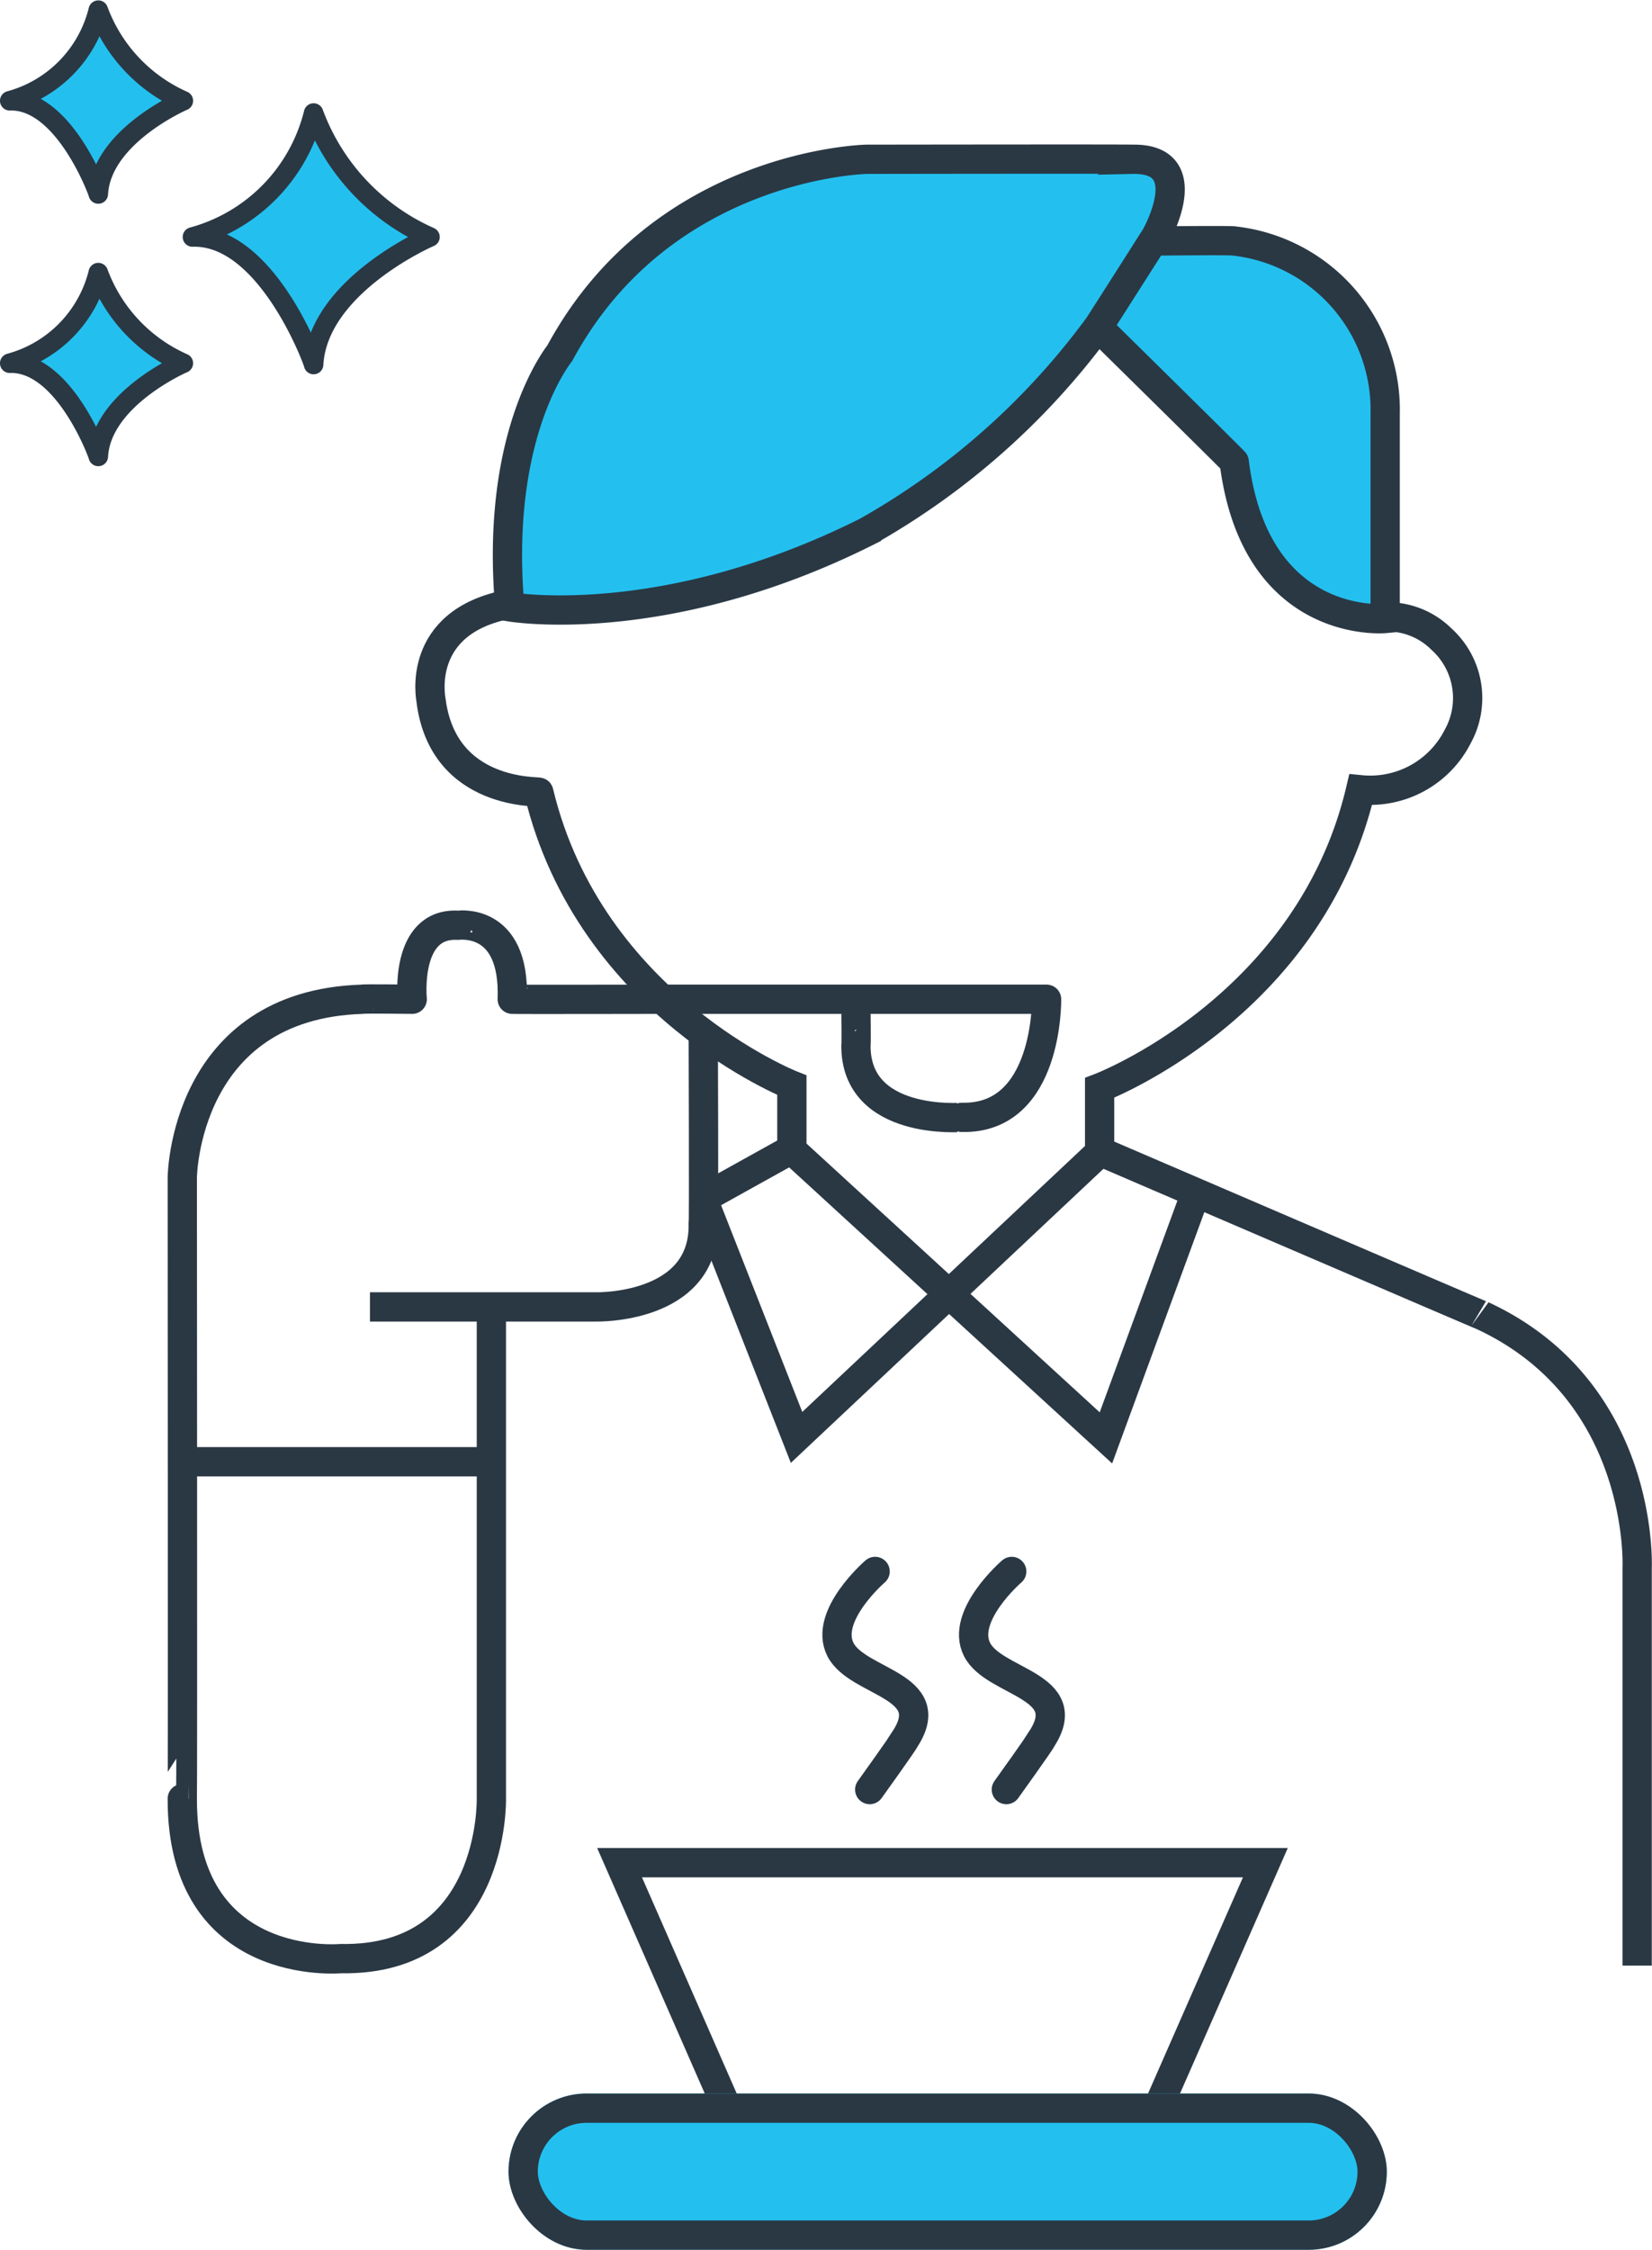 <svg xmlns="http://www.w3.org/2000/svg" width="84.645" height="115.207" viewBox="0 0 84.645 115.207"><g transform="translate(-601.944 -2008.793)"><path d="M8080.828,1084.448v-20.364s.428-9.05-7.93-12.923c.023.025-19.612-8.415-19.612-8.415V1039.5s10.742-4.072,13.374-15.264a5.022,5.022,0,0,0,4.971-2.722,4.064,4.064,0,0,0-.828-4.991,3.923,3.923,0,0,0-2.565-1.136" transform="translate(-7395 1025)" fill="none" stroke="#2a3844" stroke-width="1.5"/><path d="M8056.015,996.135s4.118-.045,4.167,0a8.7,8.7,0,0,1,7.735,8.865v10.466s-6.653.637-7.735-8.024c.03,0-6.982-6.9-6.982-6.9Z" transform="translate(-7395 1025)" fill="#23c0ef" stroke="#2a3844" stroke-width="1.5"/><path d="M8023.063,1014.868s7.861,1.372,18.28-3.842a37.629,37.629,0,0,0,11.848-10.479c0,.03,2.972-4.649,2.972-4.649s2.287-4.023-1.2-3.948c.02-.021-13.615,0-13.615,0s-10.461.195-15.713,9.914C8025.652,1001.868,8022.28,1005.867,8023.063,1014.868Z" transform="translate(-7395 1025)" fill="#23c0ef" stroke="#2a3844" stroke-width="1.5"/><path d="M8058.171,1045l-4.562,12.425-16.091-14.741v-3.319s-10.347-4.086-12.966-15c.113-.074-4.915.262-5.526-4.733,0-.045-.812-3.986,3.988-4.9" transform="translate(-7395 1025)" fill="none" stroke="#2a3844" stroke-width="1.5"/><path d="M8053.287,1042.8l-15.529,14.6-4.677-11.9" transform="translate(-7395 1025)" fill="none" stroke="#2a3844" stroke-width="1.5"/><path d="M8037.451,1042.675l-4.2,2.333" transform="translate(-7395 1025)" fill="none" stroke="#2a3844" stroke-width="1.5"/><path d="M8015.9,1050.718h11.578s5.518.137,5.5-4.19c.034-.063,0-9.756,0-9.756" transform="translate(-7395 1025)" fill="none" stroke="#2a3844" stroke-width="1.5"/><path d="M8022.121,1051.019v24.88s.2,8.332-7.712,8.192c-.04,0-8.151.751-8.125-8.192.024-.011,0-31.813,0-31.813s.085-8.842,9.224-9.123c.028-.032,2.557,0,2.557,0s-.394-3.915,2.319-3.79c-.009.016,2.962-.482,2.806,3.79.017.015,7.532,0,7.532,0h19.846s.1,6.156-4.338,6.048c.006,0-5.444.446-5.43-3.677.026,0,0-1.883,0-1.883" transform="translate(-7395 1025)" fill="none" stroke="#2a3844" stroke-linecap="round" stroke-linejoin="round" stroke-width="1.5"/><path d="M8006.284,1058.646h15.755" transform="translate(-7395 1025)" fill="none" stroke="#2a3844" stroke-width="1.5"/><path d="M8048.783,1064.264s-2.651,2.282-1.776,4,5.127,1.817,3.3,4.592c.025.037-1.8,2.578-1.8,2.578" transform="translate(-7395 1025)" fill="none" stroke="#2a3844" stroke-linecap="round" stroke-width="1.5"/><path d="M8048.783,1064.264s-2.651,2.282-1.776,4,5.127,1.817,3.3,4.592c.025.037-1.8,2.578-1.8,2.578" transform="translate(-7402 1025)" fill="none" stroke="#2a3844" stroke-linecap="round" stroke-width="1.5"/><path d="M8034.081,1091.473l-5.391-12.294h33.088l-5.4,12.294" transform="translate(-7395 1025)" fill="none" stroke="#2a3844" stroke-width="1.5"/><g transform="translate(628 2116)" fill="#23c0ef" stroke="#2a3844" stroke-width="1.5"><rect width="45" height="8" rx="4" stroke="none"/><rect x="0.75" y="0.75" width="43.5" height="6.5" rx="3.25" fill="none"/></g><g transform="translate(83.209)"><path d="M7852.222,999.757a6.393,6.393,0,0,0,4.537-4.64,8.17,8.17,0,0,0,4.358,4.64c.027-.013-4.191,1.8-4.358,4.773C7856.8,1004.577,7855.037,999.667,7852.222,999.757Z" transform="translate(-7332.988 1014.196)" fill="#23c0ef" stroke="#2a3844" stroke-linecap="round" stroke-linejoin="round" stroke-width="1"/><path d="M7852.222,999.757a6.393,6.393,0,0,0,4.537-4.64,8.17,8.17,0,0,0,4.358,4.64c.027-.013-4.191,1.8-4.358,4.773C7856.8,1004.577,7855.037,999.667,7852.222,999.757Z" transform="translate(-7332.988 1027.636)" fill="#23c0ef" stroke="#2a3844" stroke-linecap="round" stroke-linejoin="round" stroke-width="1"/><path d="M7852.222,1001.466a8.747,8.747,0,0,0,6.207-6.348,11.178,11.178,0,0,0,5.963,6.348c.037-.018-5.734,2.465-5.963,6.53C7858.492,1008.06,7856.073,1001.342,7852.222,1001.466Z" transform="translate(-7323.626 1019.463)" fill="#23c0ef" stroke="#2a3844" stroke-linecap="round" stroke-linejoin="round" stroke-width="1"/></g></g></svg>